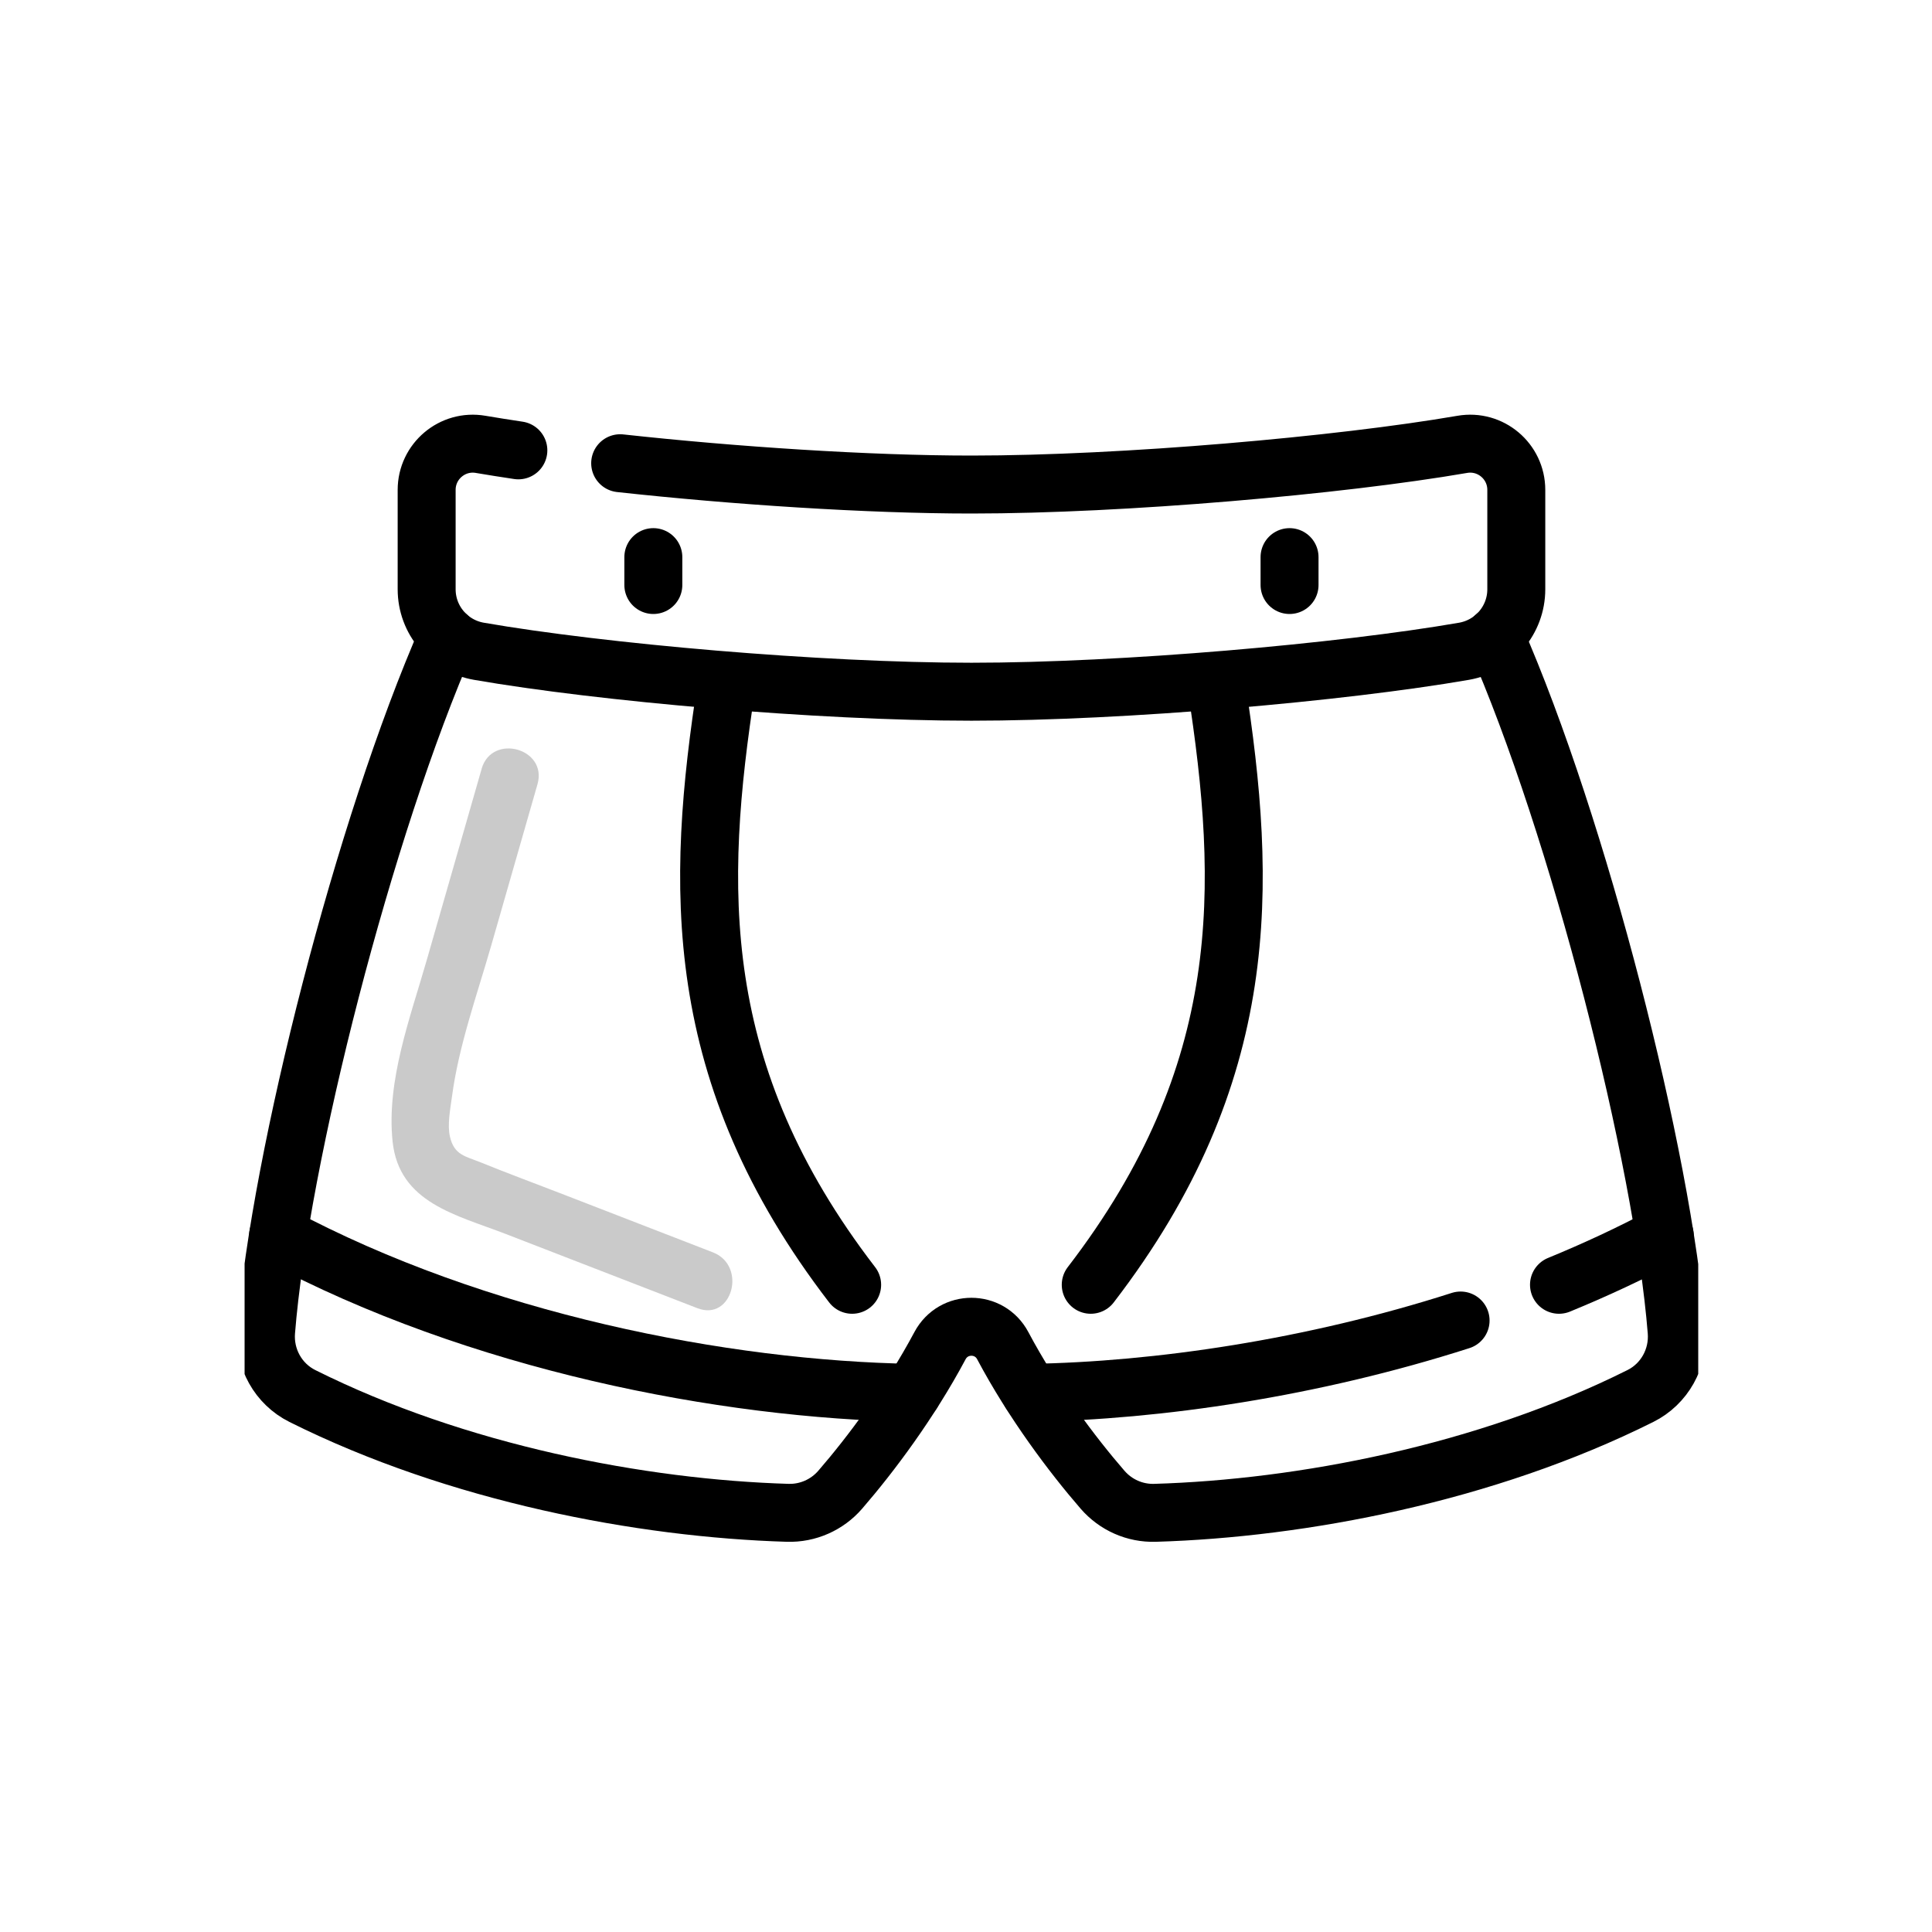 <svg viewBox="0 0 300 300" version="1.1" xmlns:xlink="http://www.w3.org/1999/xlink" xmlns="http://www.w3.org/2000/svg" id="Ebene_1">
  
  <defs>
    <style>
      .st0, .st1 {
        fill: none;
      }

      .st1 {
        stroke: #000;
        stroke-linecap: round;
        stroke-linejoin: round;
        stroke-width: 9px;
      }

      .st2 {
        fill: #878787;
      }

      .st3 {
        opacity: .44;
      }

      .st4 {
        clip-path: url(#clippath);
      }
    </style>
    <clipPath id="clippath">
      <rect height="225.72" width="225.72" y="39.04" x="37.98" class="st0"></rect>
    </clipPath>
  </defs>
  <g id="g1743">
    <g id="g1745">
      <g class="st4">
        <g id="g1747">
          <g id="g1753">
            <path d="M80.49,69.93c-2.07-.31-4.03-.62-5.85-.93-4.38-.76-8.39,2.62-8.39,7.07v15.43c0,4.76,3.43,8.82,8.12,9.63,18.97,3.3,52.82,6.28,76.48,6.28s57.51-2.99,76.48-6.28c4.69-.82,8.12-4.87,8.12-9.63v-15.43c0-4.45-4-7.83-8.39-7.07-19.02,3.28-52.66,6.24-76.21,6.24-16.1,0-36.92-1.38-54.55-3.31" class="st1" id="path1755"></path>
          </g>
          <g id="g1757">
            <path d="M69.53,98.8c-13.01,29.61-26.07,80.96-28.21,107.93-.33,4.18,1.88,8.17,5.63,10.04,24.07,12.03,52.68,17.46,75.37,18.14,3.12.09,6.11-1.23,8.15-3.59,4.73-5.46,10.79-13.55,15.49-22.36,2.09-3.92,7.67-3.92,9.75,0,4.69,8.82,10.76,16.9,15.49,22.36,2.04,2.36,5.03,3.69,8.15,3.59,22.69-.67,51.3-6.1,75.37-18.14,3.75-1.87,5.96-5.86,5.63-10.04-2.14-26.98-15.21-78.32-28.21-107.93" class="st1" id="path1759"></path>
          </g>
          <g id="g1761">
            <path d="M141.66,216.28c-29.29-.49-67.56-7.95-98.47-24.48" class="st1" id="path1763"></path>
          </g>
          <g id="g1765">
            <path d="M242.08,199.5c5.63-2.31,11.13-4.87,16.42-7.69" class="st1" id="path1767"></path>
          </g>
          <g id="g1769">
            <path d="M160.02,216.28c19.83-.33,43.79-3.86,66.78-11.23" class="st1" id="path1771"></path>
          </g>
          <g id="g1773">
            <path d="M112.83,106.31c-4.88,31.37-5.7,60.41,19.49,93.19" class="st1" id="path1775"></path>
          </g>
          <g id="g1777">
            <path d="M188.86,106.31c4.88,31.37,5.7,60.41-19.49,93.19" class="st1" id="path1779"></path>
          </g>
          <g id="g1781">
            <path d="M101.45,86.51v4.33" class="st1" id="path1783"></path>
          </g>
          <g id="g1785">
            <path d="M200.24,86.51v4.33" class="st1" id="path1787"></path>
          </g>
        </g>
      </g>
    </g>
  </g>
  <g class="st3">
    <path d="M74.79,119.38c-2.85,9.92-5.69,19.84-8.54,29.75-2.55,8.89-6.27,18.7-5.29,28.11,1,9.55,9.9,11.4,17.59,14.38,9.92,3.84,19.83,7.68,29.75,11.52,5.4,2.09,7.75-6.61,2.39-8.68-7.81-3.03-15.63-6.05-23.44-9.08-4.2-1.63-8.44-3.19-12.62-4.89-2.36-.96-4.1-1.11-4.76-3.98-.43-1.87.05-4.27.3-6.14,1.05-7.97,3.88-15.8,6.09-23.49l7.2-25.1c1.6-5.58-7.08-7.96-8.68-2.39h0Z" class="st2"></path>
  </g>
</svg>